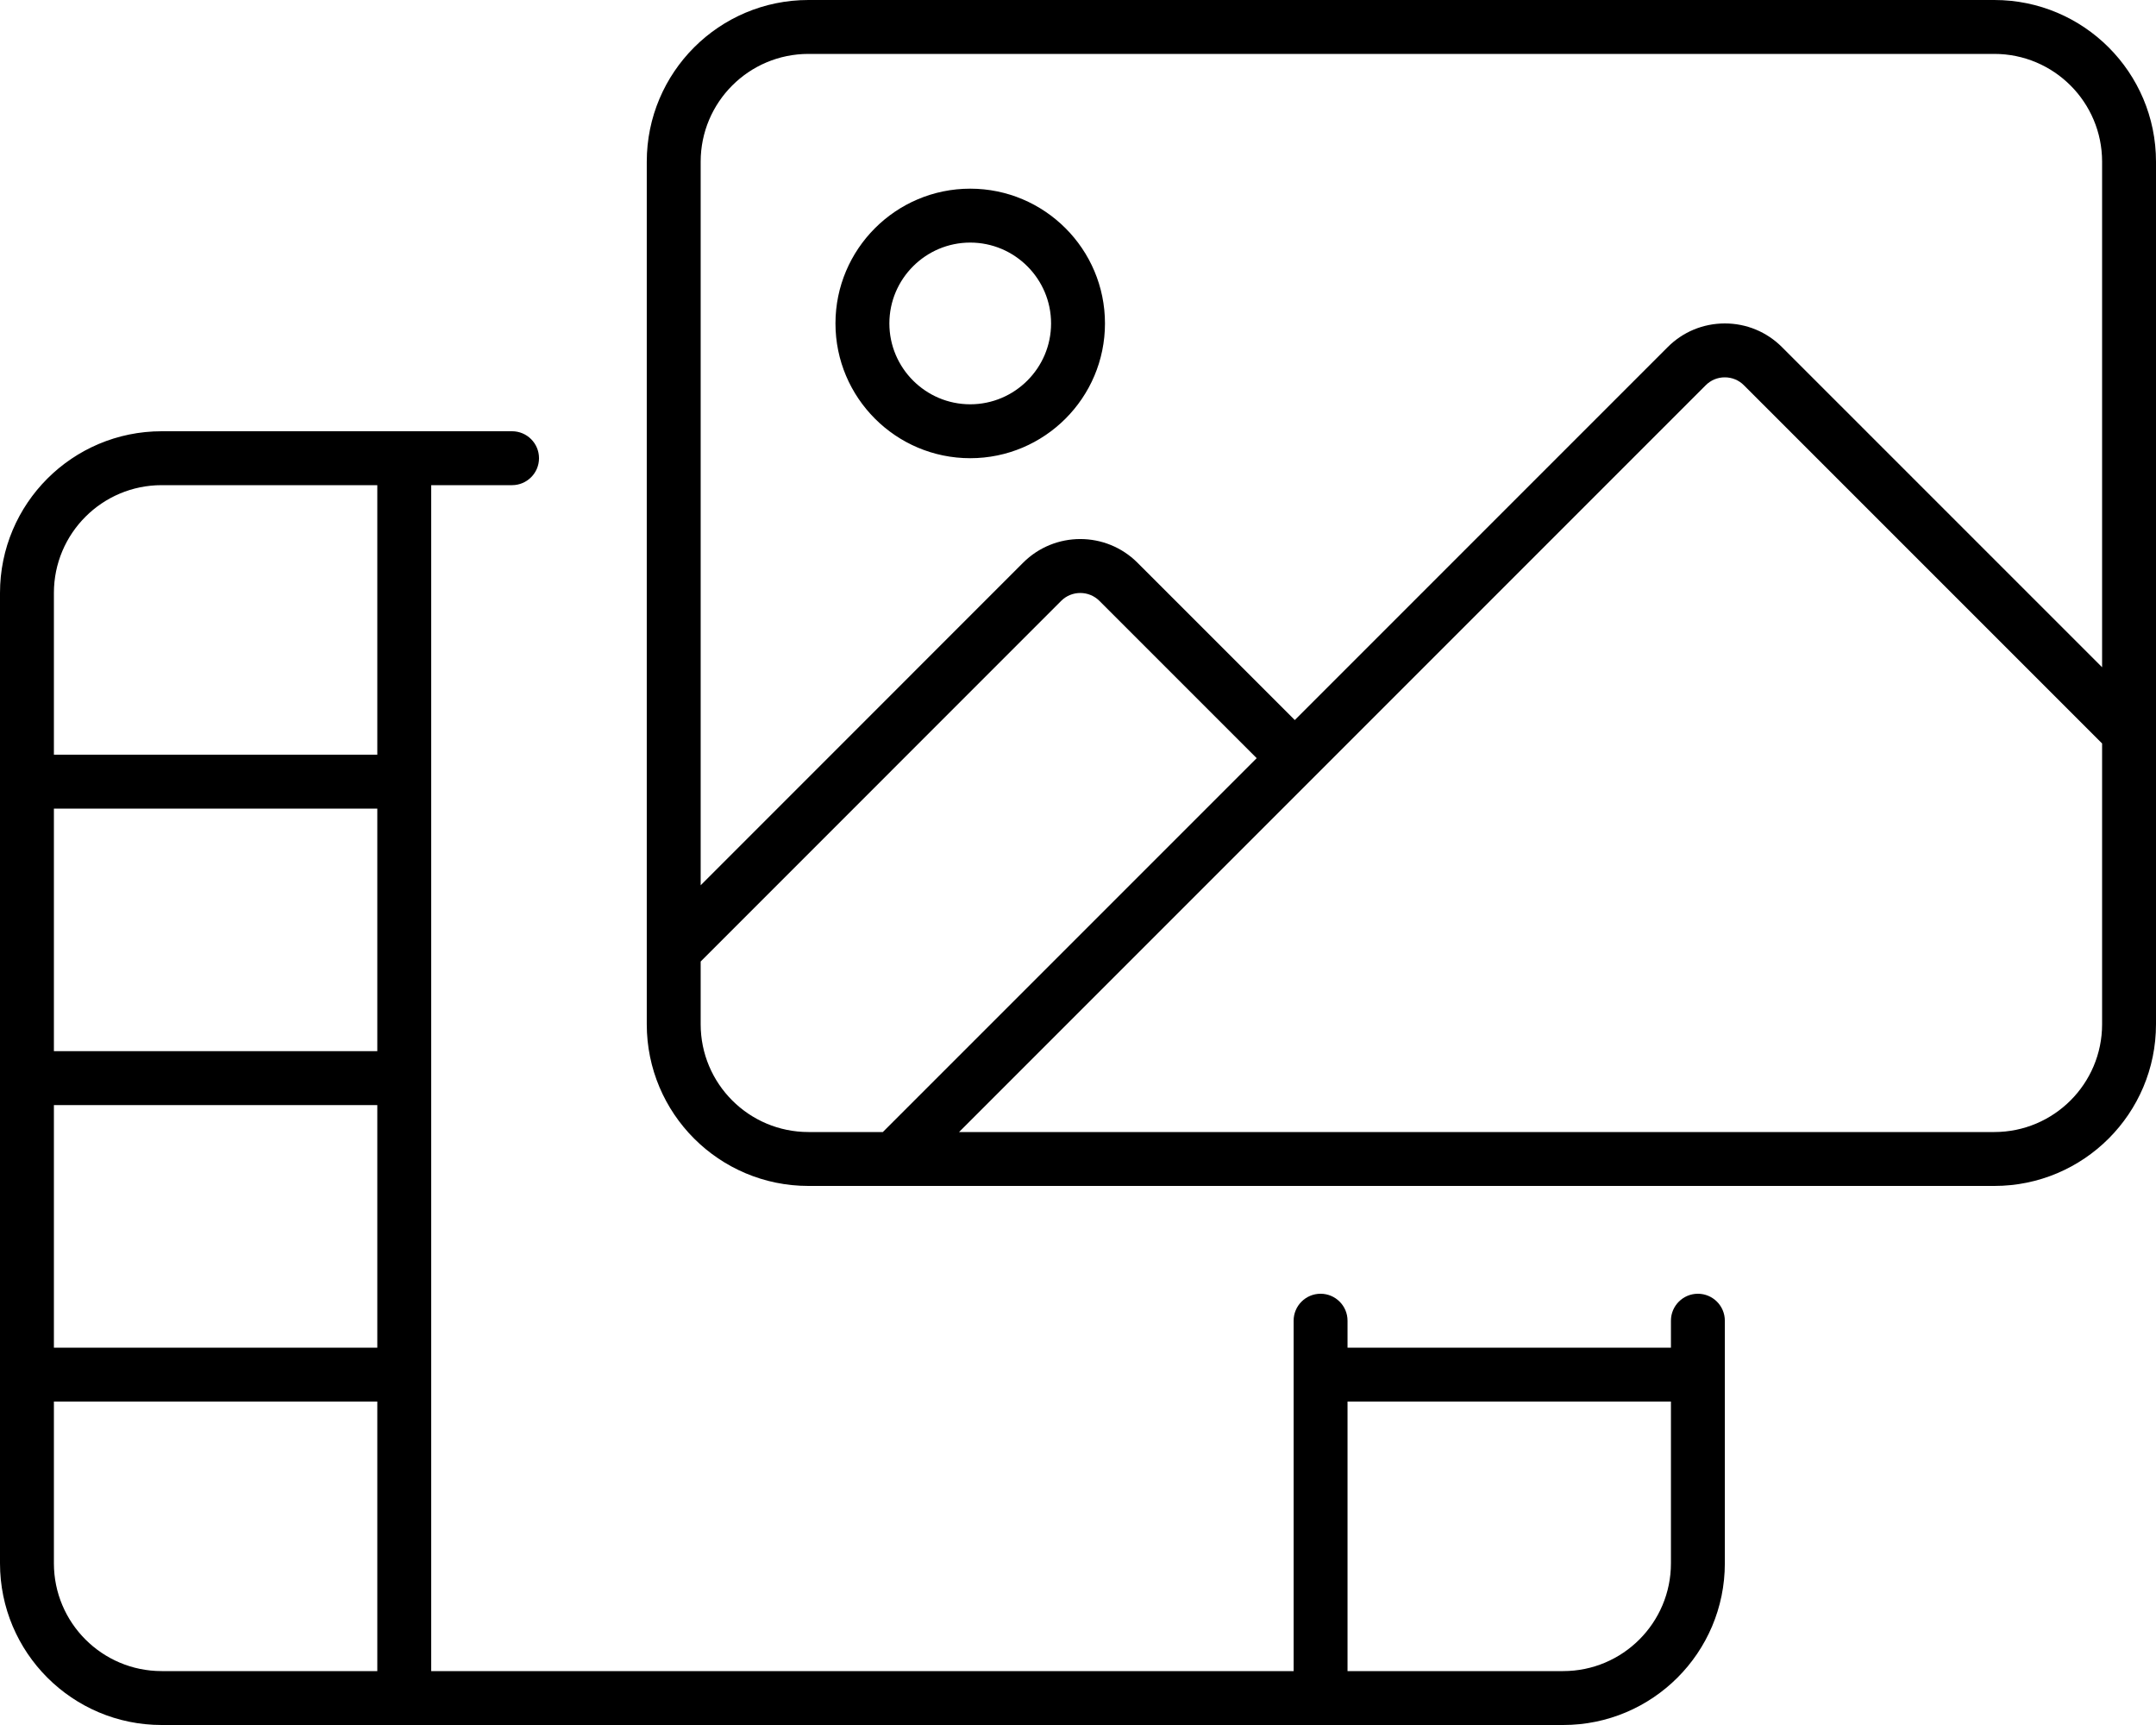 <svg xmlns="http://www.w3.org/2000/svg" viewBox="0 0 640 512"><!-- Font Awesome Pro 6.0.0-alpha2 by @fontawesome - https://fontawesome.com License - https://fontawesome.com/license (Commercial License) --><path d="M592 0H239.99C213.481 0 191.99 21.49 191.99 48V304C191.99 330.51 213.481 352 239.99 352H592C618.51 352 640 330.51 640 304V48C640 21.49 618.51 0 592 0ZM239.991 336C222.318 336 207.991 321.673 207.991 304V285.387L315.006 178.345C318.126 175.224 323.231 175.224 326.351 178.344L373.039 225.031L262.068 336H239.991ZM624 304C624 321.673 609.673 336 592 336H284.694L506.355 114.328C507.855 112.828 509.855 112 511.98 112H512.011C514.136 112 516.167 112.828 517.667 114.344L624 220.674V304ZM624 198.049L528.98 103.031C524.449 98.5 518.417 96 512.011 96C511.98 96 511.98 96 511.98 96C505.542 96.016 499.542 98.516 495.042 103.031L384.352 213.719L337.661 167.029C328.281 157.649 313.073 157.65 303.694 167.031L207.991 262.758V48C207.991 30.327 222.318 16 239.991 16H592C609.673 16 624 30.327 624 48V198.049ZM288.006 56C265.943 56 248.005 73.938 248.005 96S265.943 136 288.006 136C310.069 136 328.007 118.062 328.007 96S310.069 56 288.006 56ZM288.006 120C274.787 120 264.006 109.234 264.006 96S274.787 72 288.006 72C301.225 72 312.007 82.766 312.007 96S301.225 120 288.006 120ZM504.011 384C499.604 384 496.011 387.578 496.011 392V400H400.009V392C400.009 387.582 396.426 384 392.008 384C387.588 384 384.008 387.582 384.008 392V496H128.003V144H152.003C156.41 144 160.003 140.422 160.003 136S156.41 128 152.003 128H48C21.49 128 0 149.49 0 176V464C0 490.51 21.49 512 48 512H464.011C490.521 512 512.011 490.51 512.011 464V392C512.011 387.578 508.417 384 504.011 384ZM112.002 496H48C30.327 496 16 481.673 16 464V416H112.002V496ZM112.002 400H16V328H112.002V400ZM112.002 312H16V240H112.002V312ZM112.002 224H16V176C16 158.327 30.327 144 48 144H112.002V224ZM496.011 464C496.011 481.673 481.684 496 464.011 496H400.009V416H496.011V464Z"/></svg>